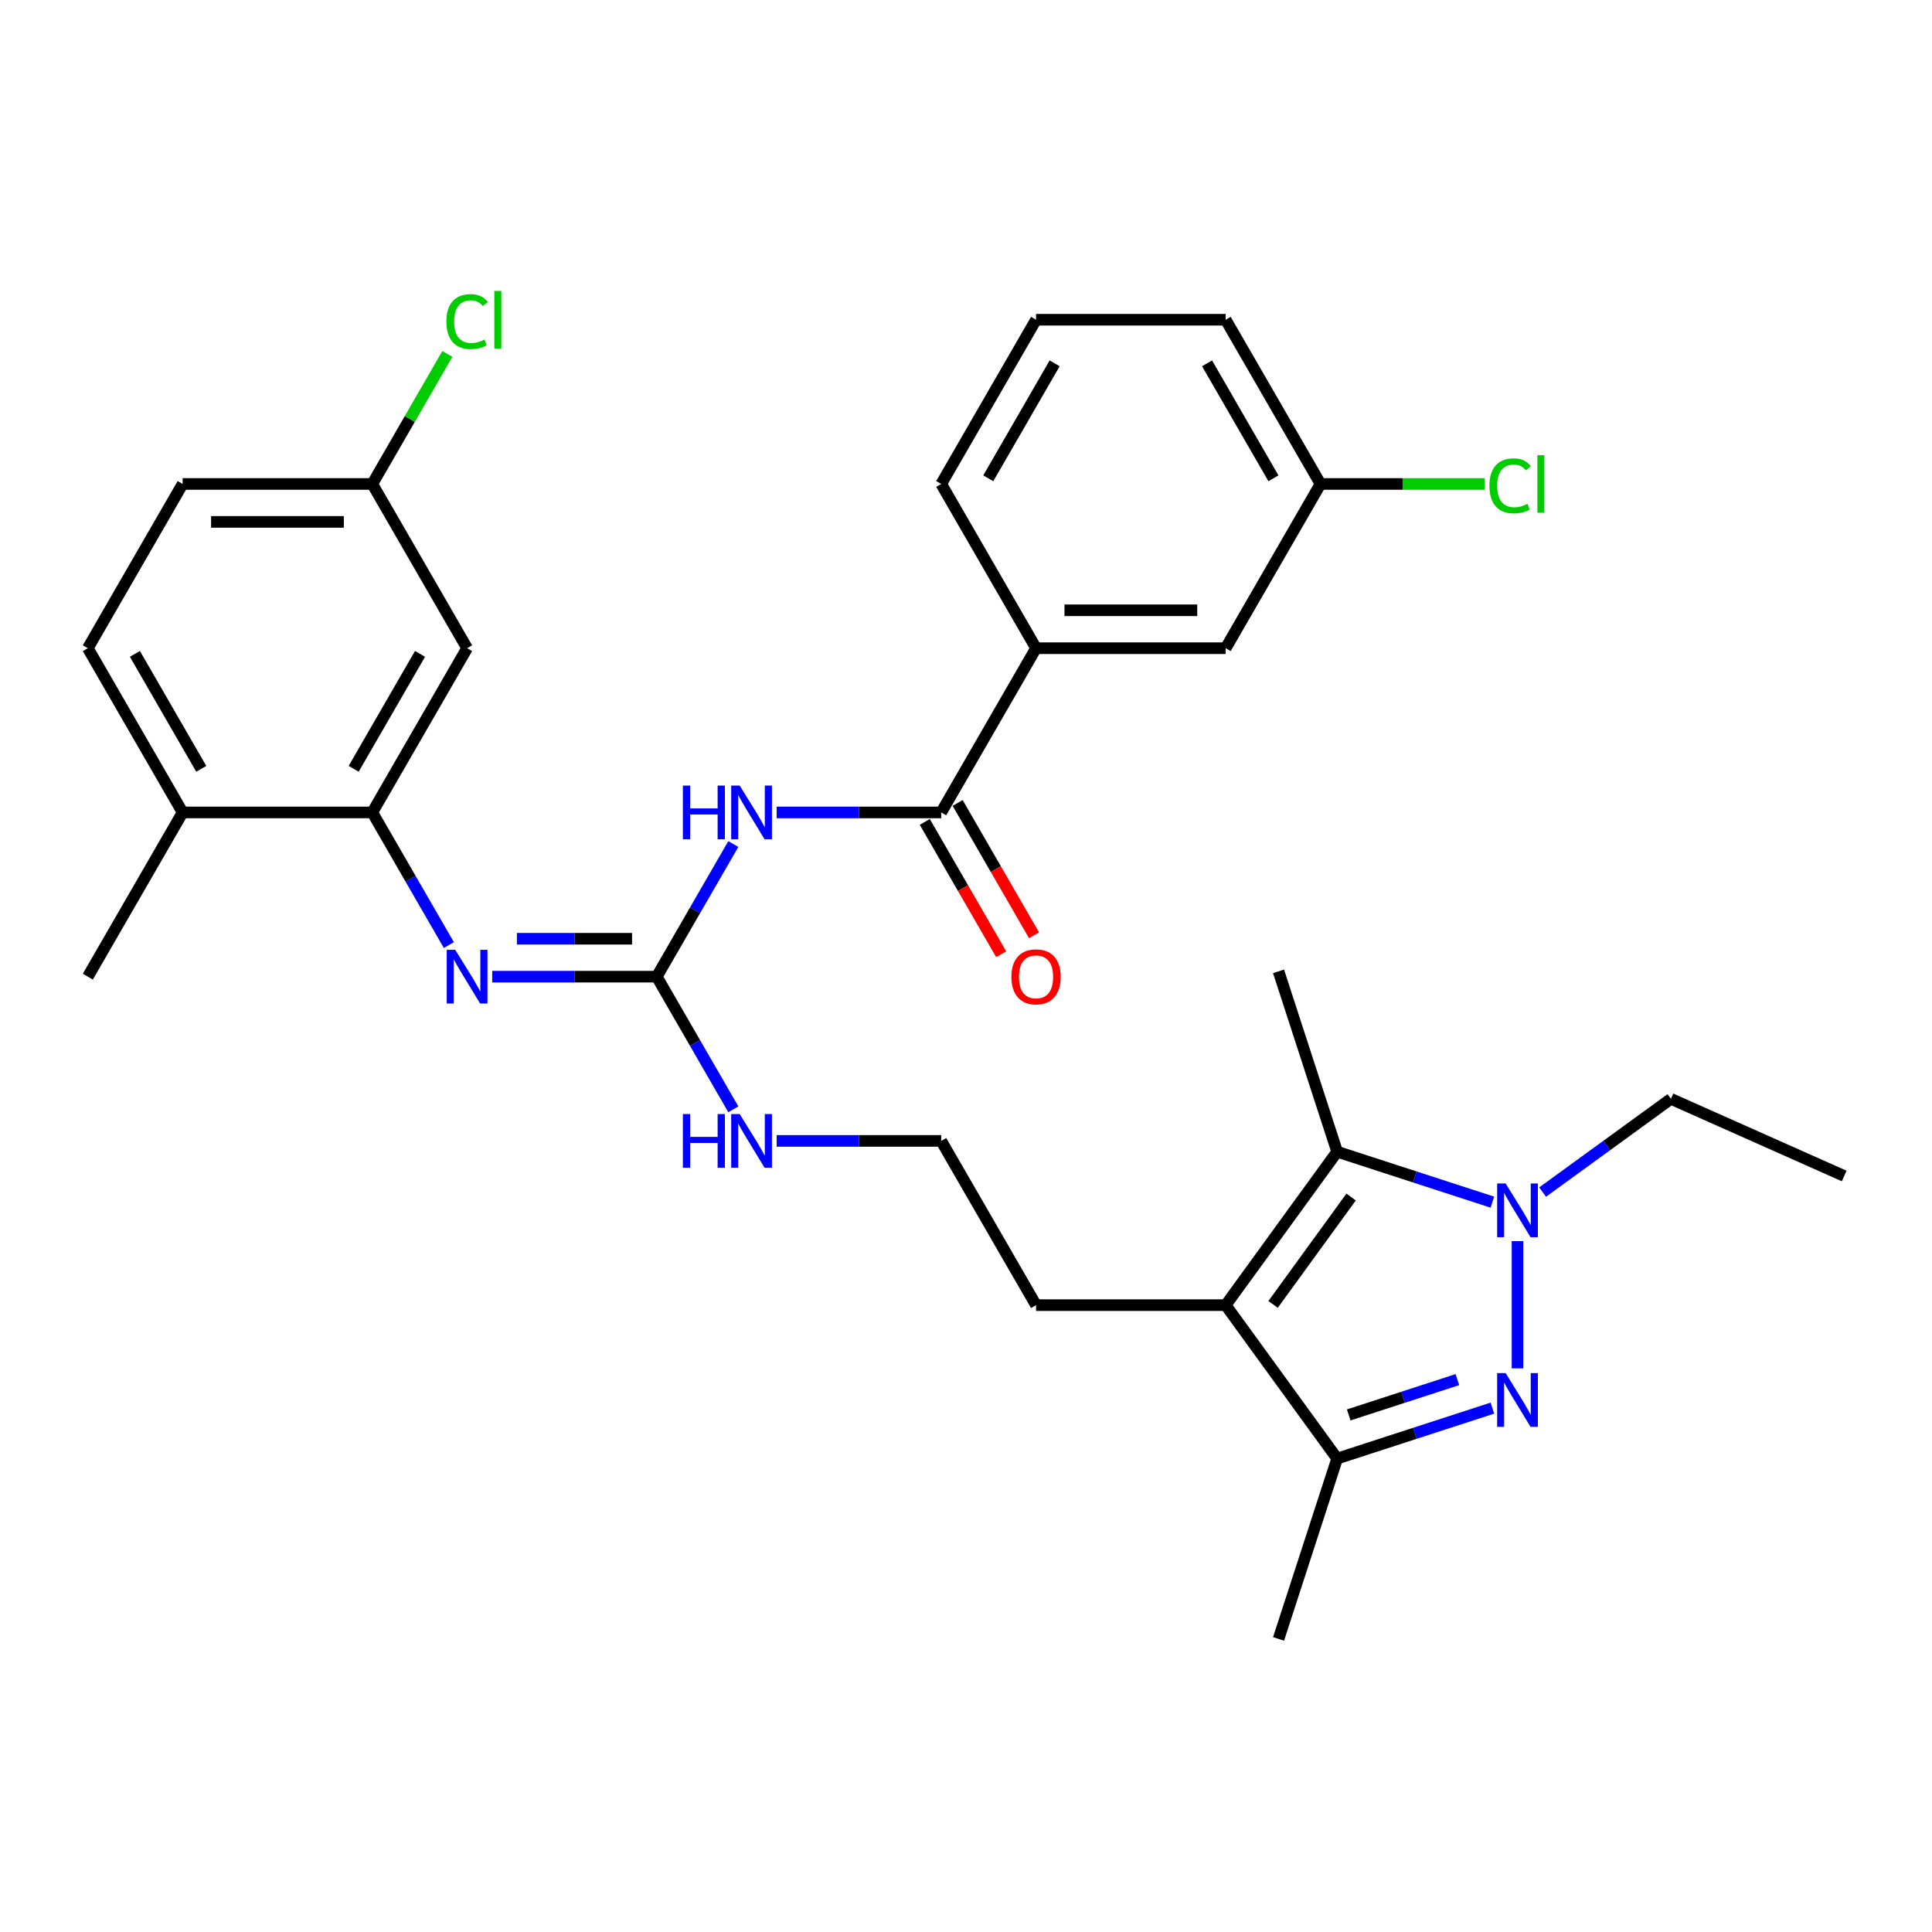 <?xml version='1.0' encoding='iso-8859-1'?>
<svg version='1.1' baseProfile='full'
              xmlns='http://www.w3.org/2000/svg'
                      xmlns:rdkit='http://www.rdkit.org/xml'
                      xmlns:xlink='http://www.w3.org/1999/xlink'
                  xml:space='preserve'
width='1000px' height='1000px' viewBox='0 0 1000 1000'>
<!-- END OF HEADER -->
<rect style='opacity:1.0;fill:#FFFFFF;stroke:none' width='1000' height='1000' x='0' y='0'> </rect>
<path class='bond-0' d='M 785.46,708.267 L 785.46,642.406' style='fill:none;fill-rule:evenodd;stroke:#0000FF;stroke-width:6px;stroke-linecap:butt;stroke-linejoin:miter;stroke-opacity:1' />
<path class='bond-4' d='M 772.464,728.843 L 732.285,741.898' style='fill:none;fill-rule:evenodd;stroke:#0000FF;stroke-width:6px;stroke-linecap:butt;stroke-linejoin:miter;stroke-opacity:1' />
<path class='bond-4' d='M 732.285,741.898 L 692.105,754.954' style='fill:none;fill-rule:evenodd;stroke:#000000;stroke-width:6px;stroke-linecap:butt;stroke-linejoin:miter;stroke-opacity:1' />
<path class='bond-4' d='M 754.344,714.089 L 726.218,723.228' style='fill:none;fill-rule:evenodd;stroke:#0000FF;stroke-width:6px;stroke-linecap:butt;stroke-linejoin:miter;stroke-opacity:1' />
<path class='bond-4' d='M 726.218,723.228 L 698.093,732.366' style='fill:none;fill-rule:evenodd;stroke:#000000;stroke-width:6px;stroke-linecap:butt;stroke-linejoin:miter;stroke-opacity:1' />
<path class='bond-2' d='M 772.464,622.239 L 732.285,609.184' style='fill:none;fill-rule:evenodd;stroke:#0000FF;stroke-width:6px;stroke-linecap:butt;stroke-linejoin:miter;stroke-opacity:1' />
<path class='bond-2' d='M 732.285,609.184 L 692.105,596.129' style='fill:none;fill-rule:evenodd;stroke:#000000;stroke-width:6px;stroke-linecap:butt;stroke-linejoin:miter;stroke-opacity:1' />
<path class='bond-19' d='M 798.457,617.019 L 831.665,592.892' style='fill:none;fill-rule:evenodd;stroke:#0000FF;stroke-width:6px;stroke-linecap:butt;stroke-linejoin:miter;stroke-opacity:1' />
<path class='bond-19' d='M 831.665,592.892 L 864.873,568.765' style='fill:none;fill-rule:evenodd;stroke:#000000;stroke-width:6px;stroke-linecap:butt;stroke-linejoin:miter;stroke-opacity:1' />
<path class='bond-1' d='M 634.409,675.541 L 692.105,754.954' style='fill:none;fill-rule:evenodd;stroke:#000000;stroke-width:6px;stroke-linecap:butt;stroke-linejoin:miter;stroke-opacity:1' />
<path class='bond-17' d='M 634.409,675.541 L 536.25,675.541' style='fill:none;fill-rule:evenodd;stroke:#000000;stroke-width:6px;stroke-linecap:butt;stroke-linejoin:miter;stroke-opacity:1' />
<path class='bond-31' d='M 634.409,675.541 L 692.105,596.129' style='fill:none;fill-rule:evenodd;stroke:#000000;stroke-width:6px;stroke-linecap:butt;stroke-linejoin:miter;stroke-opacity:1' />
<path class='bond-31' d='M 658.946,675.169 L 699.333,619.58' style='fill:none;fill-rule:evenodd;stroke:#000000;stroke-width:6px;stroke-linecap:butt;stroke-linejoin:miter;stroke-opacity:1' />
<path class='bond-21' d='M 692.105,596.129 L 661.773,502.774' style='fill:none;fill-rule:evenodd;stroke:#000000;stroke-width:6px;stroke-linecap:butt;stroke-linejoin:miter;stroke-opacity:1' />
<path class='bond-3' d='M 379.57,436.87 L 359.751,471.197' style='fill:none;fill-rule:evenodd;stroke:#0000FF;stroke-width:6px;stroke-linecap:butt;stroke-linejoin:miter;stroke-opacity:1' />
<path class='bond-3' d='M 359.751,471.197 L 339.932,505.525' style='fill:none;fill-rule:evenodd;stroke:#000000;stroke-width:6px;stroke-linecap:butt;stroke-linejoin:miter;stroke-opacity:1' />
<path class='bond-6' d='M 402.008,420.516 L 444.589,420.516' style='fill:none;fill-rule:evenodd;stroke:#0000FF;stroke-width:6px;stroke-linecap:butt;stroke-linejoin:miter;stroke-opacity:1' />
<path class='bond-6' d='M 444.589,420.516 L 487.17,420.516' style='fill:none;fill-rule:evenodd;stroke:#000000;stroke-width:6px;stroke-linecap:butt;stroke-linejoin:miter;stroke-opacity:1' />
<path class='bond-25' d='M 692.105,754.954 L 661.773,848.308' style='fill:none;fill-rule:evenodd;stroke:#000000;stroke-width:6px;stroke-linecap:butt;stroke-linejoin:miter;stroke-opacity:1' />
<path class='bond-5' d='M 339.932,505.525 L 359.751,539.852' style='fill:none;fill-rule:evenodd;stroke:#000000;stroke-width:6px;stroke-linecap:butt;stroke-linejoin:miter;stroke-opacity:1' />
<path class='bond-5' d='M 359.751,539.852 L 379.57,574.18' style='fill:none;fill-rule:evenodd;stroke:#0000FF;stroke-width:6px;stroke-linecap:butt;stroke-linejoin:miter;stroke-opacity:1' />
<path class='bond-7' d='M 339.932,505.525 L 297.35,505.525' style='fill:none;fill-rule:evenodd;stroke:#000000;stroke-width:6px;stroke-linecap:butt;stroke-linejoin:miter;stroke-opacity:1' />
<path class='bond-7' d='M 297.35,505.525 L 254.769,505.525' style='fill:none;fill-rule:evenodd;stroke:#0000FF;stroke-width:6px;stroke-linecap:butt;stroke-linejoin:miter;stroke-opacity:1' />
<path class='bond-7' d='M 327.157,485.893 L 297.35,485.893' style='fill:none;fill-rule:evenodd;stroke:#000000;stroke-width:6px;stroke-linecap:butt;stroke-linejoin:miter;stroke-opacity:1' />
<path class='bond-7' d='M 297.35,485.893 L 267.543,485.893' style='fill:none;fill-rule:evenodd;stroke:#0000FF;stroke-width:6px;stroke-linecap:butt;stroke-linejoin:miter;stroke-opacity:1' />
<path class='bond-9' d='M 487.17,420.516 L 536.25,335.508' style='fill:none;fill-rule:evenodd;stroke:#000000;stroke-width:6px;stroke-linecap:butt;stroke-linejoin:miter;stroke-opacity:1' />
<path class='bond-12' d='M 478.67,425.424 L 498.443,459.673' style='fill:none;fill-rule:evenodd;stroke:#000000;stroke-width:6px;stroke-linecap:butt;stroke-linejoin:miter;stroke-opacity:1' />
<path class='bond-12' d='M 498.443,459.673 L 518.217,493.922' style='fill:none;fill-rule:evenodd;stroke:#FF0000;stroke-width:6px;stroke-linecap:butt;stroke-linejoin:miter;stroke-opacity:1' />
<path class='bond-12' d='M 495.671,415.608 L 515.445,449.857' style='fill:none;fill-rule:evenodd;stroke:#000000;stroke-width:6px;stroke-linecap:butt;stroke-linejoin:miter;stroke-opacity:1' />
<path class='bond-12' d='M 515.445,449.857 L 535.219,484.106' style='fill:none;fill-rule:evenodd;stroke:#FF0000;stroke-width:6px;stroke-linecap:butt;stroke-linejoin:miter;stroke-opacity:1' />
<path class='bond-8' d='M 232.331,489.171 L 212.512,454.844' style='fill:none;fill-rule:evenodd;stroke:#0000FF;stroke-width:6px;stroke-linecap:butt;stroke-linejoin:miter;stroke-opacity:1' />
<path class='bond-8' d='M 212.512,454.844 L 192.693,420.516' style='fill:none;fill-rule:evenodd;stroke:#000000;stroke-width:6px;stroke-linecap:butt;stroke-linejoin:miter;stroke-opacity:1' />
<path class='bond-10' d='M 192.693,420.516 L 241.773,335.508' style='fill:none;fill-rule:evenodd;stroke:#000000;stroke-width:6px;stroke-linecap:butt;stroke-linejoin:miter;stroke-opacity:1' />
<path class='bond-10' d='M 183.053,397.949 L 217.409,338.443' style='fill:none;fill-rule:evenodd;stroke:#000000;stroke-width:6px;stroke-linecap:butt;stroke-linejoin:miter;stroke-opacity:1' />
<path class='bond-11' d='M 192.693,420.516 L 94.534,420.516' style='fill:none;fill-rule:evenodd;stroke:#000000;stroke-width:6px;stroke-linecap:butt;stroke-linejoin:miter;stroke-opacity:1' />
<path class='bond-13' d='M 536.25,335.508 L 634.409,335.508' style='fill:none;fill-rule:evenodd;stroke:#000000;stroke-width:6px;stroke-linecap:butt;stroke-linejoin:miter;stroke-opacity:1' />
<path class='bond-13' d='M 550.974,315.876 L 619.685,315.876' style='fill:none;fill-rule:evenodd;stroke:#000000;stroke-width:6px;stroke-linecap:butt;stroke-linejoin:miter;stroke-opacity:1' />
<path class='bond-26' d='M 536.25,335.508 L 487.17,250.5' style='fill:none;fill-rule:evenodd;stroke:#000000;stroke-width:6px;stroke-linecap:butt;stroke-linejoin:miter;stroke-opacity:1' />
<path class='bond-16' d='M 241.773,335.508 L 192.693,250.5' style='fill:none;fill-rule:evenodd;stroke:#000000;stroke-width:6px;stroke-linecap:butt;stroke-linejoin:miter;stroke-opacity:1' />
<path class='bond-15' d='M 94.534,420.516 L 45.455,335.508' style='fill:none;fill-rule:evenodd;stroke:#000000;stroke-width:6px;stroke-linecap:butt;stroke-linejoin:miter;stroke-opacity:1' />
<path class='bond-15' d='M 104.174,397.949 L 69.818,338.443' style='fill:none;fill-rule:evenodd;stroke:#000000;stroke-width:6px;stroke-linecap:butt;stroke-linejoin:miter;stroke-opacity:1' />
<path class='bond-28' d='M 94.534,420.516 L 45.455,505.525' style='fill:none;fill-rule:evenodd;stroke:#000000;stroke-width:6px;stroke-linecap:butt;stroke-linejoin:miter;stroke-opacity:1' />
<path class='bond-18' d='M 634.409,335.508 L 683.489,250.5' style='fill:none;fill-rule:evenodd;stroke:#000000;stroke-width:6px;stroke-linecap:butt;stroke-linejoin:miter;stroke-opacity:1' />
<path class='bond-14' d='M 402.008,590.533 L 444.589,590.533' style='fill:none;fill-rule:evenodd;stroke:#0000FF;stroke-width:6px;stroke-linecap:butt;stroke-linejoin:miter;stroke-opacity:1' />
<path class='bond-14' d='M 444.589,590.533 L 487.17,590.533' style='fill:none;fill-rule:evenodd;stroke:#000000;stroke-width:6px;stroke-linecap:butt;stroke-linejoin:miter;stroke-opacity:1' />
<path class='bond-20' d='M 45.455,335.508 L 94.534,250.5' style='fill:none;fill-rule:evenodd;stroke:#000000;stroke-width:6px;stroke-linecap:butt;stroke-linejoin:miter;stroke-opacity:1' />
<path class='bond-22' d='M 192.693,250.5 L 212.121,216.85' style='fill:none;fill-rule:evenodd;stroke:#000000;stroke-width:6px;stroke-linecap:butt;stroke-linejoin:miter;stroke-opacity:1' />
<path class='bond-22' d='M 212.121,216.85 L 231.549,183.2' style='fill:none;fill-rule:evenodd;stroke:#00CC00;stroke-width:6px;stroke-linecap:butt;stroke-linejoin:miter;stroke-opacity:1' />
<path class='bond-32' d='M 192.693,250.5 L 94.534,250.5' style='fill:none;fill-rule:evenodd;stroke:#000000;stroke-width:6px;stroke-linecap:butt;stroke-linejoin:miter;stroke-opacity:1' />
<path class='bond-32' d='M 177.969,270.132 L 109.258,270.132' style='fill:none;fill-rule:evenodd;stroke:#000000;stroke-width:6px;stroke-linecap:butt;stroke-linejoin:miter;stroke-opacity:1' />
<path class='bond-24' d='M 536.25,675.541 L 487.17,590.533' style='fill:none;fill-rule:evenodd;stroke:#000000;stroke-width:6px;stroke-linecap:butt;stroke-linejoin:miter;stroke-opacity:1' />
<path class='bond-23' d='M 683.489,250.5 L 725.982,250.5' style='fill:none;fill-rule:evenodd;stroke:#000000;stroke-width:6px;stroke-linecap:butt;stroke-linejoin:miter;stroke-opacity:1' />
<path class='bond-23' d='M 725.982,250.5 L 768.475,250.5' style='fill:none;fill-rule:evenodd;stroke:#00CC00;stroke-width:6px;stroke-linecap:butt;stroke-linejoin:miter;stroke-opacity:1' />
<path class='bond-33' d='M 683.489,250.5 L 634.409,165.492' style='fill:none;fill-rule:evenodd;stroke:#000000;stroke-width:6px;stroke-linecap:butt;stroke-linejoin:miter;stroke-opacity:1' />
<path class='bond-33' d='M 659.125,247.565 L 624.769,188.059' style='fill:none;fill-rule:evenodd;stroke:#000000;stroke-width:6px;stroke-linecap:butt;stroke-linejoin:miter;stroke-opacity:1' />
<path class='bond-30' d='M 864.873,568.765 L 954.545,608.69' style='fill:none;fill-rule:evenodd;stroke:#000000;stroke-width:6px;stroke-linecap:butt;stroke-linejoin:miter;stroke-opacity:1' />
<path class='bond-27' d='M 487.17,250.5 L 536.25,165.492' style='fill:none;fill-rule:evenodd;stroke:#000000;stroke-width:6px;stroke-linecap:butt;stroke-linejoin:miter;stroke-opacity:1' />
<path class='bond-27' d='M 511.534,247.565 L 545.89,188.059' style='fill:none;fill-rule:evenodd;stroke:#000000;stroke-width:6px;stroke-linecap:butt;stroke-linejoin:miter;stroke-opacity:1' />
<path class='bond-29' d='M 536.25,165.492 L 634.409,165.492' style='fill:none;fill-rule:evenodd;stroke:#000000;stroke-width:6px;stroke-linecap:butt;stroke-linejoin:miter;stroke-opacity:1' />
<path  class='atom-0' d='M 779.316 710.721
L 788.425 725.445
Q 789.328 726.898, 790.781 729.529
Q 792.233 732.159, 792.312 732.316
L 792.312 710.721
L 796.003 710.721
L 796.003 738.52
L 792.194 738.52
L 782.417 722.422
Q 781.279 720.537, 780.062 718.378
Q 778.884 716.218, 778.53 715.551
L 778.53 738.52
L 774.918 738.52
L 774.918 710.721
L 779.316 710.721
' fill='#0000FF'/>
<path  class='atom-1' d='M 779.316 612.562
L 788.425 627.286
Q 789.328 628.739, 790.781 631.37
Q 792.233 634, 792.312 634.157
L 792.312 612.562
L 796.003 612.562
L 796.003 640.361
L 792.194 640.361
L 782.417 624.263
Q 781.279 622.378, 780.062 620.219
Q 778.884 618.059, 778.53 617.392
L 778.53 640.361
L 774.918 640.361
L 774.918 612.562
L 779.316 612.562
' fill='#0000FF'/>
<path  class='atom-4' d='M 353.458 406.617
L 357.227 406.617
L 357.227 418.435
L 371.441 418.435
L 371.441 406.617
L 375.21 406.617
L 375.21 434.416
L 371.441 434.416
L 371.441 421.577
L 357.227 421.577
L 357.227 434.416
L 353.458 434.416
L 353.458 406.617
' fill='#0000FF'/>
<path  class='atom-4' d='M 382.867 406.617
L 391.976 421.341
Q 392.879 422.794, 394.332 425.424
Q 395.784 428.055, 395.863 428.212
L 395.863 406.617
L 399.554 406.617
L 399.554 434.416
L 395.745 434.416
L 385.968 418.318
Q 384.83 416.433, 383.613 414.273
Q 382.435 412.114, 382.081 411.447
L 382.081 434.416
L 378.469 434.416
L 378.469 406.617
L 382.867 406.617
' fill='#0000FF'/>
<path  class='atom-8' d='M 235.628 491.625
L 244.737 506.349
Q 245.64 507.802, 247.093 510.433
Q 248.546 513.063, 248.624 513.22
L 248.624 491.625
L 252.315 491.625
L 252.315 519.424
L 248.506 519.424
L 238.73 503.326
Q 237.591 501.441, 236.374 499.282
Q 235.196 497.122, 234.843 496.455
L 234.843 519.424
L 231.23 519.424
L 231.23 491.625
L 235.628 491.625
' fill='#0000FF'/>
<path  class='atom-13' d='M 523.489 505.603
Q 523.489 498.928, 526.787 495.198
Q 530.086 491.468, 536.25 491.468
Q 542.414 491.468, 545.712 495.198
Q 549.011 498.928, 549.011 505.603
Q 549.011 512.357, 545.673 516.204
Q 542.336 520.013, 536.25 520.013
Q 530.125 520.013, 526.787 516.204
Q 523.489 512.396, 523.489 505.603
M 536.25 516.872
Q 540.49 516.872, 542.768 514.045
Q 545.084 511.179, 545.084 505.603
Q 545.084 500.146, 542.768 497.397
Q 540.49 494.609, 536.25 494.609
Q 532.009 494.609, 529.693 497.358
Q 527.416 500.106, 527.416 505.603
Q 527.416 511.218, 529.693 514.045
Q 532.009 516.872, 536.25 516.872
' fill='#FF0000'/>
<path  class='atom-15' d='M 353.458 576.634
L 357.227 576.634
L 357.227 588.452
L 371.441 588.452
L 371.441 576.634
L 375.21 576.634
L 375.21 604.432
L 371.441 604.432
L 371.441 591.593
L 357.227 591.593
L 357.227 604.432
L 353.458 604.432
L 353.458 576.634
' fill='#0000FF'/>
<path  class='atom-15' d='M 382.867 576.634
L 391.976 591.357
Q 392.879 592.81, 394.332 595.441
Q 395.784 598.072, 395.863 598.229
L 395.863 576.634
L 399.554 576.634
L 399.554 604.432
L 395.745 604.432
L 385.968 588.334
Q 384.83 586.449, 383.613 584.29
Q 382.435 582.13, 382.081 581.463
L 382.081 604.432
L 378.469 604.432
L 378.469 576.634
L 382.867 576.634
' fill='#0000FF'/>
<path  class='atom-23' d='M 231.054 166.454
Q 231.054 159.543, 234.273 155.931
Q 237.532 152.279, 243.697 152.279
Q 249.429 152.279, 252.492 156.324
L 249.9 158.444
Q 247.662 155.499, 243.697 155.499
Q 239.495 155.499, 237.257 158.326
Q 235.059 161.114, 235.059 166.454
Q 235.059 171.951, 237.336 174.777
Q 239.652 177.604, 244.129 177.604
Q 247.191 177.604, 250.764 175.759
L 251.863 178.704
Q 250.411 179.646, 248.212 180.196
Q 246.013 180.746, 243.579 180.746
Q 237.532 180.746, 234.273 177.055
Q 231.054 173.364, 231.054 166.454
' fill='#00CC00'/>
<path  class='atom-23' d='M 255.868 150.591
L 259.481 150.591
L 259.481 180.392
L 255.868 180.392
L 255.868 150.591
' fill='#00CC00'/>
<path  class='atom-24' d='M 770.929 251.462
Q 770.929 244.551, 774.148 240.939
Q 777.407 237.288, 783.572 237.288
Q 789.304 237.288, 792.367 241.332
L 789.775 243.452
Q 787.537 240.507, 783.572 240.507
Q 779.37 240.507, 777.132 243.334
Q 774.934 246.122, 774.934 251.462
Q 774.934 256.959, 777.211 259.786
Q 779.527 262.613, 784.003 262.613
Q 787.066 262.613, 790.639 260.767
L 791.738 263.712
Q 790.286 264.654, 788.087 265.204
Q 785.888 265.754, 783.454 265.754
Q 777.407 265.754, 774.148 262.063
Q 770.929 258.372, 770.929 251.462
' fill='#00CC00'/>
<path  class='atom-24' d='M 795.743 235.599
L 799.356 235.599
L 799.356 265.4
L 795.743 265.4
L 795.743 235.599
' fill='#00CC00'/>
</svg>
